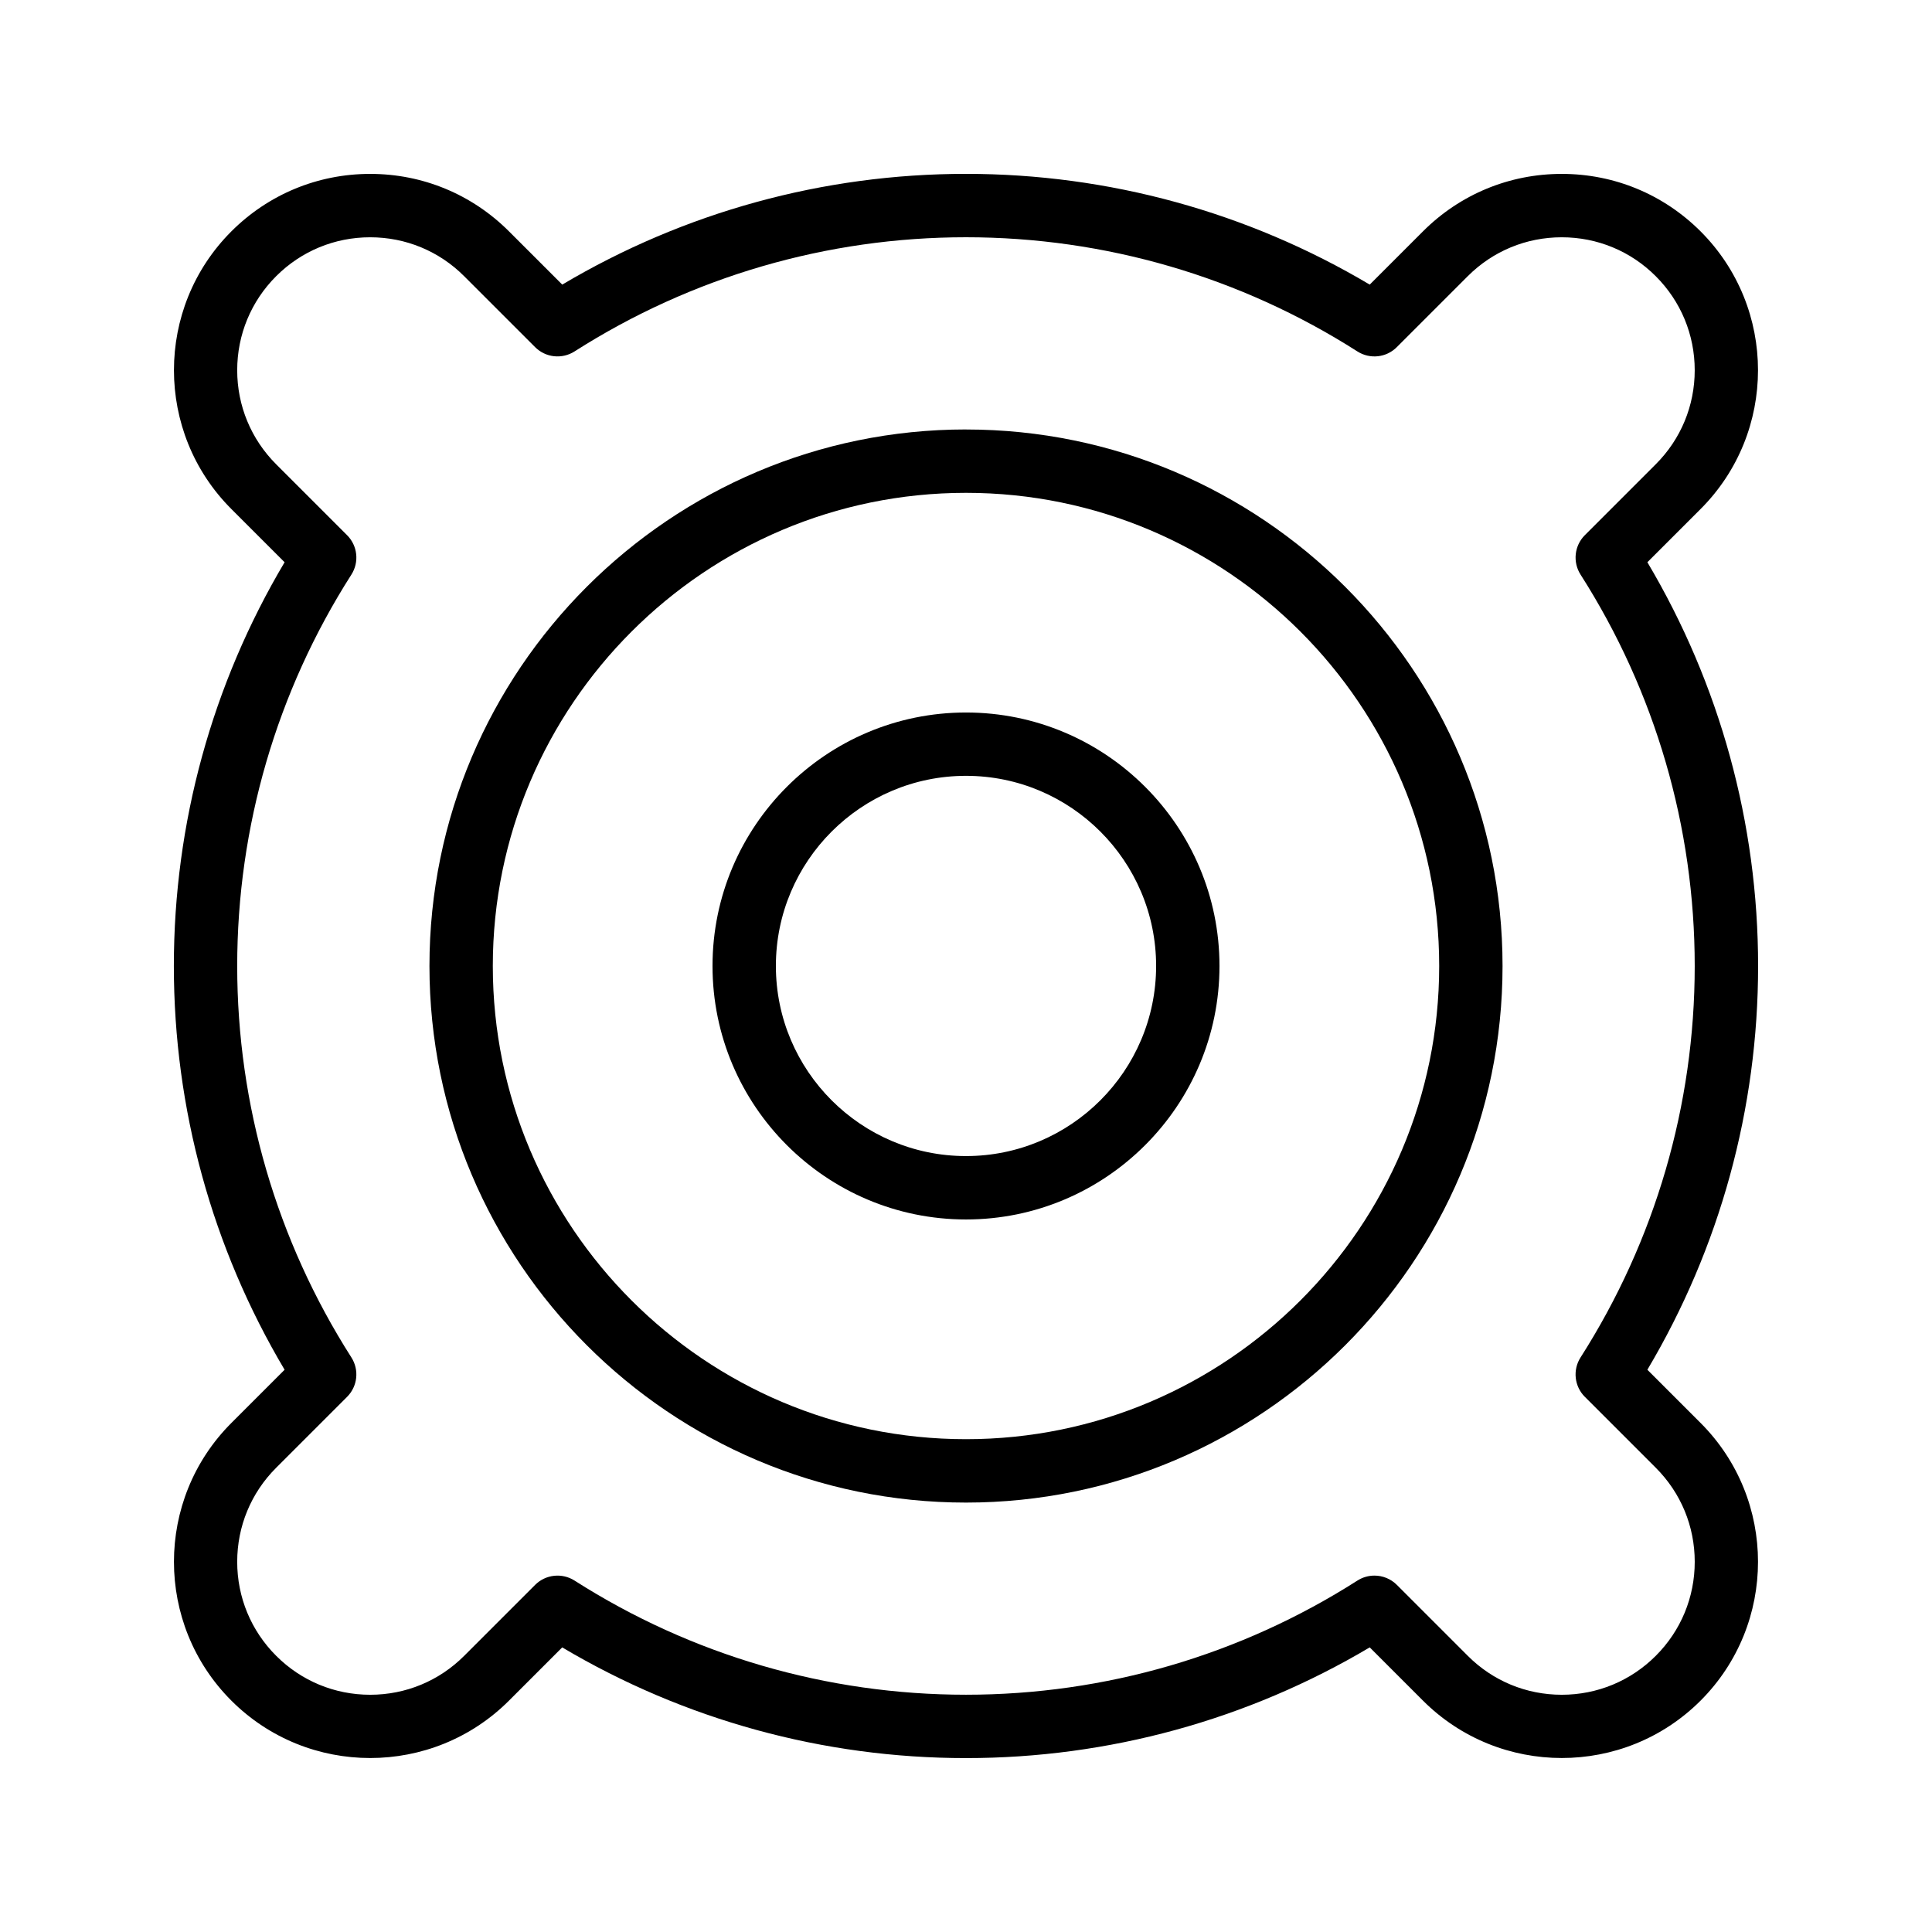 <?xml version="1.0" encoding="UTF-8"?>
<!-- Uploaded to: ICON Repo, www.svgrepo.com, Generator: ICON Repo Mixer Tools -->
<svg fill="#000000" width="800px" height="800px" version="1.1" viewBox="144 144 512 512" xmlns="http://www.w3.org/2000/svg">
 <g>
  <path d="m400 257.81c-78.406 0-142.19 63.789-142.19 142.19 0 78.41 63.789 142.2 142.19 142.2 78.402 0.004 142.19-63.785 142.19-142.19 0-78.402-63.789-142.19-142.19-142.19zm0 267.59c-69.148 0-125.4-56.254-125.4-125.4 0-69.145 56.254-125.39 125.4-125.39s125.4 56.25 125.4 125.39c0 69.148-56.254 125.4-125.4 125.4z"/>
  <path d="m400 332.82c-37.039 0-67.176 30.137-67.176 67.176s30.137 67.176 67.176 67.176 67.176-30.137 67.176-67.176c-0.004-37.039-30.137-67.176-67.176-67.176zm0 117.55c-27.781 0-50.383-22.598-50.383-50.383 0-27.781 22.598-50.383 50.383-50.383 27.781 0 50.383 22.598 50.383 50.383-0.004 27.785-22.602 50.383-50.383 50.383z"/>
  <path d="m580.57 293 14.105-14.105c20.285-20.285 20.285-53.293 0-73.578-9.828-9.824-22.891-15.234-36.789-15.234s-26.961 5.41-36.789 15.234l-14.105 14.105c-32.371-19.223-69.211-29.348-107-29.348s-74.629 10.129-106.99 29.348l-14.109-14.105c-9.828-9.824-22.891-15.234-36.789-15.234-13.902 0-26.965 5.414-36.793 15.234-20.285 20.285-20.285 53.293 0 73.578l14.109 14.105c-19.223 32.367-29.348 69.207-29.348 107 0 37.793 10.129 74.637 29.348 107l-14.109 14.105c-20.285 20.285-20.285 53.293 0 73.578s53.293 20.285 73.578 0l14.105-14.105c32.363 19.211 69.207 29.336 107 29.336 37.789 0 74.637-10.129 107-29.34l14.105 14.105c20.285 20.285 53.293 20.285 73.578 0 20.285-20.285 20.285-53.293 0-73.578l-14.105-14.105c19.219-32.363 29.344-69.215 29.344-107 0-37.789-10.125-74.629-29.344-107zm-16.562 221.18 18.793 18.793c6.656 6.66 10.32 15.508 10.32 24.922 0 9.406-3.664 18.254-10.32 24.91-6.656 6.66-15.508 10.324-24.914 10.324-9.414 0-18.262-3.664-24.914-10.324l-18.793-18.793c-1.621-1.625-3.773-2.461-5.941-2.461-1.559 0-3.125 0.434-4.516 1.32-31.012 19.789-66.883 30.25-103.73 30.25-36.848 0-72.719-10.465-103.73-30.25-3.32-2.117-7.672-1.641-10.453 1.141l-18.793 18.793c-6.656 6.66-15.504 10.324-24.914 10.324-9.41 0-18.262-3.664-24.914-10.324-6.664-6.656-10.328-15.504-10.328-24.91 0-9.414 3.664-18.262 10.32-24.918l18.797-18.793c2.789-2.789 3.258-7.133 1.141-10.453-19.793-31.02-30.258-66.887-30.258-103.73 0-36.844 10.465-72.711 30.258-103.72 2.121-3.32 1.648-7.668-1.141-10.453l-18.797-18.793c-6.656-6.664-10.32-15.512-10.32-24.918 0-9.414 3.664-18.262 10.32-24.918 6.656-6.66 15.508-10.316 24.914-10.316 9.414 0 18.262 3.656 24.914 10.316l18.797 18.793c2.781 2.789 7.125 3.262 10.453 1.141 31.023-19.793 66.891-30.258 103.73-30.258s72.707 10.465 103.73 30.258c3.328 2.125 7.672 1.656 10.453-1.141l18.793-18.793c6.656-6.66 15.504-10.316 24.914-10.316 9.41 0 18.262 3.656 24.914 10.316 6.66 6.66 10.324 15.508 10.324 24.918 0 9.406-3.664 18.254-10.32 24.91l-18.793 18.793c-2.789 2.789-3.258 7.133-1.141 10.453 19.793 31.02 30.254 66.887 30.254 103.73s-10.465 72.719-30.254 103.73c-2.121 3.32-1.648 7.664 1.141 10.453z"/>
 </g>
</svg>